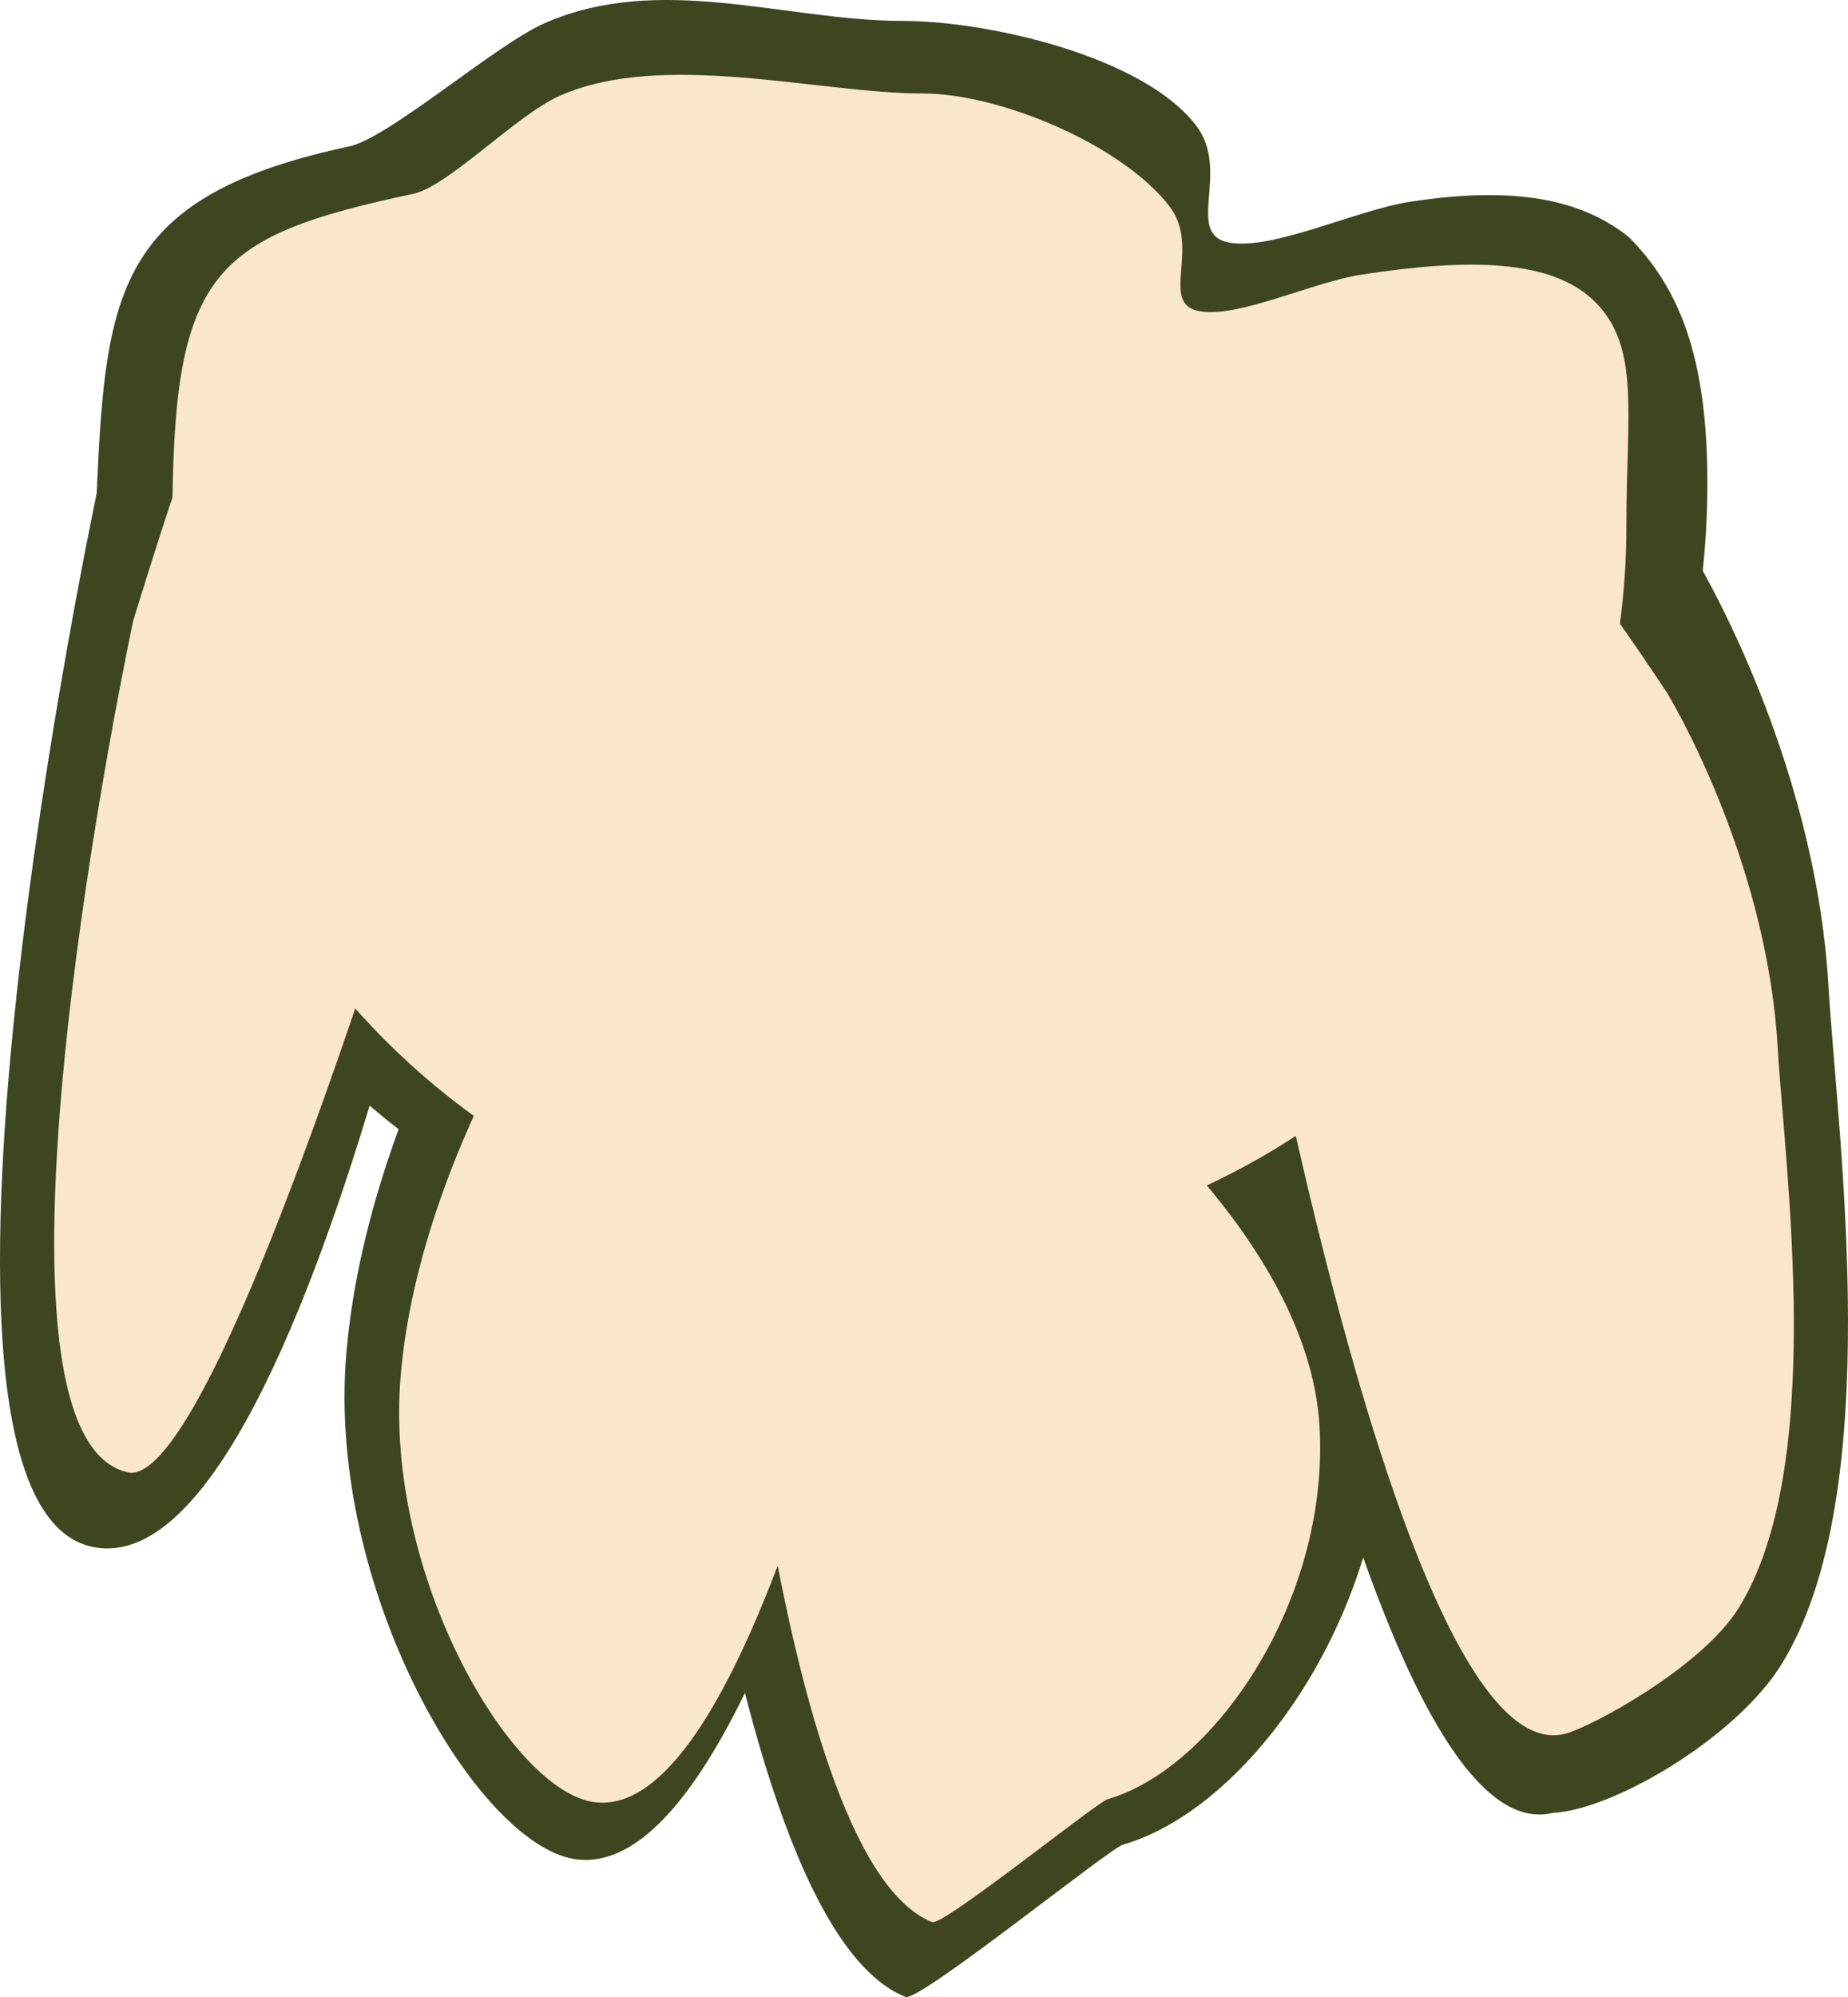<svg xmlns:xlink="http://www.w3.org/1999/xlink" version="1.1" xmlns="http://www.w3.org/2000/svg" width="164.585"
     height="177.757" viewBox="0,0,164.585,177.757">
    <g transform="translate(-157.707,-91.121)">
        <g stroke="none" stroke-width="0" stroke-miterlimit="10">
            <g>
                <g fill="#3e4620">
                    <path d="M166.481,134.254l34.645,11.726c0,0 -15.617,86.05 -34.912,82.882c-19.295,-3.168 0.267,-94.608 0.267,-94.608z"/>
                    <path d="M209.094,161.979l34.645,11.726c0,0 -15.617,86.05 -34.912,82.882c-8.727,-1.433 -22.043,-24.058 -20.277,-44.979c2.138,-25.334 20.544,-49.629 20.544,-49.629z"/>
                    <path d="M214.877,178.341l40.914,-3.162c0,0 24.053,18.234 25.279,39.01c1.129,19.135 -11.517,37.707 -23.361,41.13c-1.219,0.352 -18.16,14.023 -19.353,13.548c-18.282,-7.278 -23.479,-90.526 -23.479,-90.526z"/>
                    <path d="M261.016,150.43l47.575,-9.823c0,0 10.732,17.45 11.958,38.226c0.792,13.428 5.252,45.183 -4.185,60.436c-4.011,6.483 -14.895,12.935 -20.352,13.214c-18.903,4.668 -34.996,-102.052 -34.996,-102.052z"/>
                    <path d="M166.361,134.125c0.784,-17.456 2.138,-25.643 22.464,-29.975c3.496,-0.745 13.009,-9.025 17.329,-10.938c10.318,-4.568 21.52,-0.231 31.911,-0.231c7.728,0 21.443,3.179 26.147,9.279c3.175,4.117 -1.094,9.739 3.01,10.46c3.866,0.678 11.275,-2.897 16.06,-3.637c10.608,-1.642 15.92,0.338 19.471,3.119c4.489,4.504 7.016,10.64 7.016,21.922c0,40.034 -32.454,72.487 -72.487,72.487c-40.034,0 -72.715,-32.494 -70.92,-72.487z"/>
                </g>
                <g fill="#fae6c8">
                    <path d="M169.564,146.4c0,0 9.379,-31.075 11.861,-30.235c4.942,1.673 15.904,39.632 15.904,39.632c0,0 -19.568,66.609 -27.978,66.421c-15.463,-2.539 0.214,-75.819 0.214,-75.819z"/>
                    <path d="M210.703,171.774l29.198,9.882c0,0 -13.162,72.521 -29.423,69.851c-7.355,-1.208 -18.577,-20.276 -17.089,-37.907c1.802,-21.35 17.314,-41.826 17.314,-41.826z"/>
                    <path d="M221.764,189.095l33.044,-2.554c0,0 19.426,14.727 20.416,31.506c0.912,15.454 -9.302,30.454 -18.868,33.219c-0.985,0.285 -14.667,11.326 -15.63,10.942c-14.766,-5.878 -18.963,-73.113 -18.963,-73.113z"/>
                    <path d="M266.869,160.864c0,0 15.701,-27.367 22.392,-28.748c2.928,-0.605 16.893,20.637 16.893,20.637c0,0 8.861,14.409 9.874,31.564c0.654,11.088 4.337,37.309 -3.455,49.904c-3.312,5.353 -13.27,10.681 -15.511,11.234c-15.609,3.855 -30.191,-84.592 -30.191,-84.592z"/>
                    <path d="M173.056,137.945c0,-22.592 3.31,-25.706 21.466,-29.575c3.123,-0.665 9.171,-7.012 13.03,-8.72c9.217,-4.08 23.072,-0.206 32.354,-0.206c6.903,0 17.754,4.59 21.956,10.039c2.836,3.678 -0.978,8.7 2.689,9.343c3.454,0.606 10.072,-2.588 14.345,-3.249c9.476,-1.466 17.02,-1.448 20.892,2.436c4.01,4.023 2.767,9.854 2.767,19.932c0,35.76 -28.989,64.749 -64.749,64.749c-35.76,0 -64.749,-28.989 -64.749,-64.749z"/>
                </g>
            </g>
        </g>
    </g>
</svg><!--rotationCenter:82.29274301371188:88.87872371057422-->